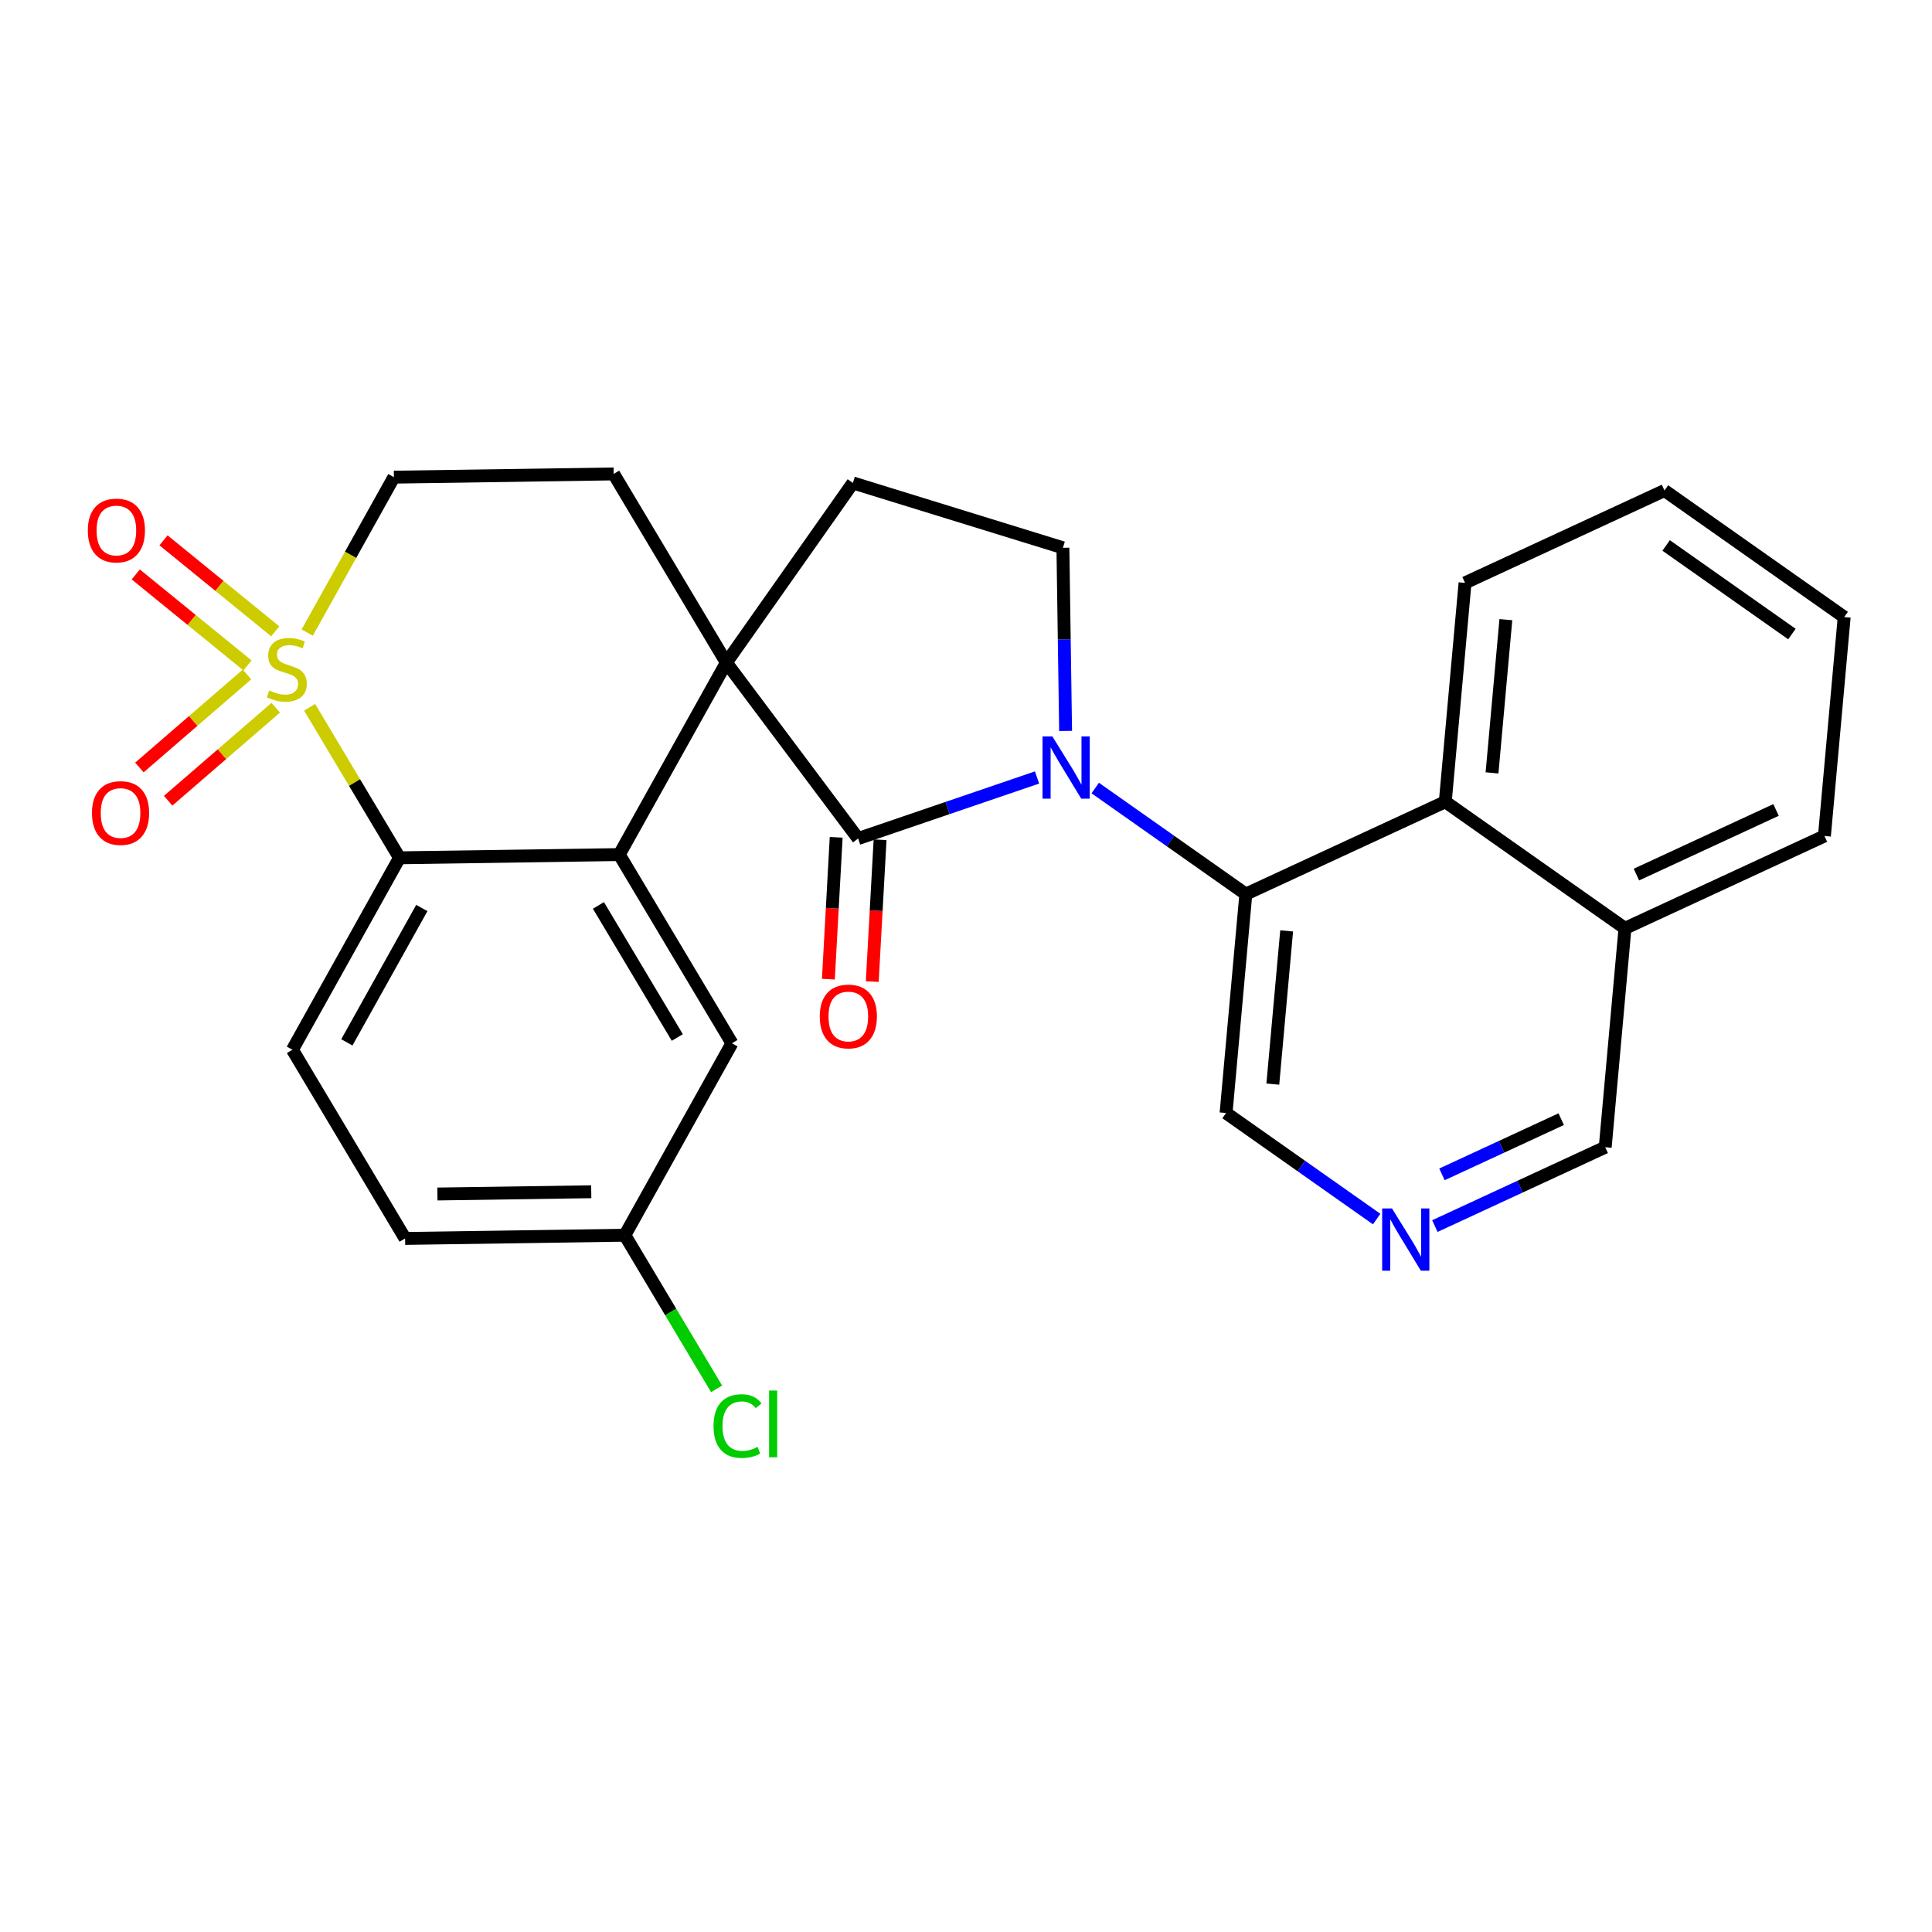 <?xml version='1.0' encoding='iso-8859-1'?>
<svg version='1.1' baseProfile='full'
              xmlns='http://www.w3.org/2000/svg'
                      xmlns:rdkit='http://www.rdkit.org/xml'
                      xmlns:xlink='http://www.w3.org/1999/xlink'
                  xml:space='preserve'
width='300px' height='300px' viewBox='0 0 300 300'>
<!-- END OF HEADER -->
<rect style='opacity:1.0;fill:#FFFFFF;stroke:none' width='300' height='300' x='0' y='0'> </rect>
<rect style='opacity:1.0;fill:#FFFFFF;stroke:none' width='300' height='300' x='0' y='0'> </rect>
<path class='bond-0 atom-0 atom-1' d='M 135.444,152.418 L 136.051,141.406' style='fill:none;fill-rule:evenodd;stroke:#FF0000;stroke-width:2.0px;stroke-linecap:butt;stroke-linejoin:miter;stroke-opacity:1' />
<path class='bond-0 atom-0 atom-1' d='M 136.051,141.406 L 136.658,130.394' style='fill:none;fill-rule:evenodd;stroke:#000000;stroke-width:2.0px;stroke-linecap:butt;stroke-linejoin:miter;stroke-opacity:1' />
<path class='bond-0 atom-0 atom-1' d='M 128.629,152.042 L 129.236,141.03' style='fill:none;fill-rule:evenodd;stroke:#FF0000;stroke-width:2.0px;stroke-linecap:butt;stroke-linejoin:miter;stroke-opacity:1' />
<path class='bond-0 atom-0 atom-1' d='M 129.236,141.03 L 129.843,130.018' style='fill:none;fill-rule:evenodd;stroke:#000000;stroke-width:2.0px;stroke-linecap:butt;stroke-linejoin:miter;stroke-opacity:1' />
<path class='bond-1 atom-1 atom-2' d='M 133.25,130.206 L 147.141,125.466' style='fill:none;fill-rule:evenodd;stroke:#000000;stroke-width:2.0px;stroke-linecap:butt;stroke-linejoin:miter;stroke-opacity:1' />
<path class='bond-1 atom-1 atom-2' d='M 147.141,125.466 L 161.031,120.726' style='fill:none;fill-rule:evenodd;stroke:#0000FF;stroke-width:2.0px;stroke-linecap:butt;stroke-linejoin:miter;stroke-opacity:1' />
<path class='bond-27 atom-15 atom-1' d='M 112.786,102.893 L 133.25,130.206' style='fill:none;fill-rule:evenodd;stroke:#000000;stroke-width:2.0px;stroke-linecap:butt;stroke-linejoin:miter;stroke-opacity:1' />
<path class='bond-2 atom-2 atom-3' d='M 170.068,122.366 L 181.76,130.601' style='fill:none;fill-rule:evenodd;stroke:#0000FF;stroke-width:2.0px;stroke-linecap:butt;stroke-linejoin:miter;stroke-opacity:1' />
<path class='bond-2 atom-2 atom-3' d='M 181.76,130.601 L 193.452,138.836' style='fill:none;fill-rule:evenodd;stroke:#000000;stroke-width:2.0px;stroke-linecap:butt;stroke-linejoin:miter;stroke-opacity:1' />
<path class='bond-12 atom-2 atom-13' d='M 165.466,113.498 L 165.257,99.278' style='fill:none;fill-rule:evenodd;stroke:#0000FF;stroke-width:2.0px;stroke-linecap:butt;stroke-linejoin:miter;stroke-opacity:1' />
<path class='bond-12 atom-2 atom-13' d='M 165.257,99.278 L 165.048,85.059' style='fill:none;fill-rule:evenodd;stroke:#000000;stroke-width:2.0px;stroke-linecap:butt;stroke-linejoin:miter;stroke-opacity:1' />
<path class='bond-3 atom-3 atom-4' d='M 193.452,138.836 L 190.384,172.826' style='fill:none;fill-rule:evenodd;stroke:#000000;stroke-width:2.0px;stroke-linecap:butt;stroke-linejoin:miter;stroke-opacity:1' />
<path class='bond-3 atom-3 atom-4' d='M 199.79,144.548 L 197.643,168.341' style='fill:none;fill-rule:evenodd;stroke:#000000;stroke-width:2.0px;stroke-linecap:butt;stroke-linejoin:miter;stroke-opacity:1' />
<path class='bond-29 atom-12 atom-3' d='M 224.423,124.497 L 193.452,138.836' style='fill:none;fill-rule:evenodd;stroke:#000000;stroke-width:2.0px;stroke-linecap:butt;stroke-linejoin:miter;stroke-opacity:1' />
<path class='bond-4 atom-4 atom-5' d='M 190.384,172.826 L 202.076,181.061' style='fill:none;fill-rule:evenodd;stroke:#000000;stroke-width:2.0px;stroke-linecap:butt;stroke-linejoin:miter;stroke-opacity:1' />
<path class='bond-4 atom-4 atom-5' d='M 202.076,181.061 L 213.768,189.296' style='fill:none;fill-rule:evenodd;stroke:#0000FF;stroke-width:2.0px;stroke-linecap:butt;stroke-linejoin:miter;stroke-opacity:1' />
<path class='bond-5 atom-5 atom-6' d='M 222.805,190.386 L 236.031,184.263' style='fill:none;fill-rule:evenodd;stroke:#0000FF;stroke-width:2.0px;stroke-linecap:butt;stroke-linejoin:miter;stroke-opacity:1' />
<path class='bond-5 atom-5 atom-6' d='M 236.031,184.263 L 249.257,178.14' style='fill:none;fill-rule:evenodd;stroke:#000000;stroke-width:2.0px;stroke-linecap:butt;stroke-linejoin:miter;stroke-opacity:1' />
<path class='bond-5 atom-5 atom-6' d='M 223.906,182.355 L 233.164,178.069' style='fill:none;fill-rule:evenodd;stroke:#0000FF;stroke-width:2.0px;stroke-linecap:butt;stroke-linejoin:miter;stroke-opacity:1' />
<path class='bond-5 atom-5 atom-6' d='M 233.164,178.069 L 242.422,173.783' style='fill:none;fill-rule:evenodd;stroke:#000000;stroke-width:2.0px;stroke-linecap:butt;stroke-linejoin:miter;stroke-opacity:1' />
<path class='bond-6 atom-6 atom-7' d='M 249.257,178.14 L 252.325,144.15' style='fill:none;fill-rule:evenodd;stroke:#000000;stroke-width:2.0px;stroke-linecap:butt;stroke-linejoin:miter;stroke-opacity:1' />
<path class='bond-7 atom-7 atom-8' d='M 252.325,144.15 L 283.296,129.811' style='fill:none;fill-rule:evenodd;stroke:#000000;stroke-width:2.0px;stroke-linecap:butt;stroke-linejoin:miter;stroke-opacity:1' />
<path class='bond-7 atom-7 atom-8' d='M 254.103,135.805 L 275.782,125.768' style='fill:none;fill-rule:evenodd;stroke:#000000;stroke-width:2.0px;stroke-linecap:butt;stroke-linejoin:miter;stroke-opacity:1' />
<path class='bond-31 atom-12 atom-7' d='M 224.423,124.497 L 252.325,144.15' style='fill:none;fill-rule:evenodd;stroke:#000000;stroke-width:2.0px;stroke-linecap:butt;stroke-linejoin:miter;stroke-opacity:1' />
<path class='bond-8 atom-8 atom-9' d='M 283.296,129.811 L 286.364,95.821' style='fill:none;fill-rule:evenodd;stroke:#000000;stroke-width:2.0px;stroke-linecap:butt;stroke-linejoin:miter;stroke-opacity:1' />
<path class='bond-9 atom-9 atom-10' d='M 286.364,95.821 L 258.461,76.169' style='fill:none;fill-rule:evenodd;stroke:#000000;stroke-width:2.0px;stroke-linecap:butt;stroke-linejoin:miter;stroke-opacity:1' />
<path class='bond-9 atom-9 atom-10' d='M 278.248,98.454 L 258.716,84.697' style='fill:none;fill-rule:evenodd;stroke:#000000;stroke-width:2.0px;stroke-linecap:butt;stroke-linejoin:miter;stroke-opacity:1' />
<path class='bond-10 atom-10 atom-11' d='M 258.461,76.169 L 227.491,90.507' style='fill:none;fill-rule:evenodd;stroke:#000000;stroke-width:2.0px;stroke-linecap:butt;stroke-linejoin:miter;stroke-opacity:1' />
<path class='bond-11 atom-11 atom-12' d='M 227.491,90.507 L 224.423,124.497' style='fill:none;fill-rule:evenodd;stroke:#000000;stroke-width:2.0px;stroke-linecap:butt;stroke-linejoin:miter;stroke-opacity:1' />
<path class='bond-11 atom-11 atom-12' d='M 233.829,96.219 L 231.681,120.012' style='fill:none;fill-rule:evenodd;stroke:#000000;stroke-width:2.0px;stroke-linecap:butt;stroke-linejoin:miter;stroke-opacity:1' />
<path class='bond-13 atom-13 atom-14' d='M 165.048,85.059 L 132.438,74.991' style='fill:none;fill-rule:evenodd;stroke:#000000;stroke-width:2.0px;stroke-linecap:butt;stroke-linejoin:miter;stroke-opacity:1' />
<path class='bond-14 atom-14 atom-15' d='M 132.438,74.991 L 112.786,102.893' style='fill:none;fill-rule:evenodd;stroke:#000000;stroke-width:2.0px;stroke-linecap:butt;stroke-linejoin:miter;stroke-opacity:1' />
<path class='bond-15 atom-15 atom-16' d='M 112.786,102.893 L 95.289,73.591' style='fill:none;fill-rule:evenodd;stroke:#000000;stroke-width:2.0px;stroke-linecap:butt;stroke-linejoin:miter;stroke-opacity:1' />
<path class='bond-30 atom-27 atom-15' d='M 96.159,132.697 L 112.786,102.893' style='fill:none;fill-rule:evenodd;stroke:#000000;stroke-width:2.0px;stroke-linecap:butt;stroke-linejoin:miter;stroke-opacity:1' />
<path class='bond-16 atom-16 atom-17' d='M 95.289,73.591 L 61.164,74.093' style='fill:none;fill-rule:evenodd;stroke:#000000;stroke-width:2.0px;stroke-linecap:butt;stroke-linejoin:miter;stroke-opacity:1' />
<path class='bond-17 atom-17 atom-18' d='M 61.164,74.093 L 54.433,86.159' style='fill:none;fill-rule:evenodd;stroke:#000000;stroke-width:2.0px;stroke-linecap:butt;stroke-linejoin:miter;stroke-opacity:1' />
<path class='bond-17 atom-17 atom-18' d='M 54.433,86.159 L 47.701,98.225' style='fill:none;fill-rule:evenodd;stroke:#CCCC00;stroke-width:2.0px;stroke-linecap:butt;stroke-linejoin:miter;stroke-opacity:1' />
<path class='bond-18 atom-18 atom-19' d='M 38.353,104.732 L 29.999,111.953' style='fill:none;fill-rule:evenodd;stroke:#CCCC00;stroke-width:2.0px;stroke-linecap:butt;stroke-linejoin:miter;stroke-opacity:1' />
<path class='bond-18 atom-18 atom-19' d='M 29.999,111.953 L 21.645,119.174' style='fill:none;fill-rule:evenodd;stroke:#FF0000;stroke-width:2.0px;stroke-linecap:butt;stroke-linejoin:miter;stroke-opacity:1' />
<path class='bond-18 atom-18 atom-19' d='M 42.817,109.895 L 34.463,117.117' style='fill:none;fill-rule:evenodd;stroke:#CCCC00;stroke-width:2.0px;stroke-linecap:butt;stroke-linejoin:miter;stroke-opacity:1' />
<path class='bond-18 atom-18 atom-19' d='M 34.463,117.117 L 26.109,124.338' style='fill:none;fill-rule:evenodd;stroke:#FF0000;stroke-width:2.0px;stroke-linecap:butt;stroke-linejoin:miter;stroke-opacity:1' />
<path class='bond-19 atom-18 atom-20' d='M 42.74,98.032 L 34.065,90.968' style='fill:none;fill-rule:evenodd;stroke:#CCCC00;stroke-width:2.0px;stroke-linecap:butt;stroke-linejoin:miter;stroke-opacity:1' />
<path class='bond-19 atom-18 atom-20' d='M 34.065,90.968 L 25.391,83.904' style='fill:none;fill-rule:evenodd;stroke:#FF0000;stroke-width:2.0px;stroke-linecap:butt;stroke-linejoin:miter;stroke-opacity:1' />
<path class='bond-19 atom-18 atom-20' d='M 38.43,103.325 L 29.755,96.261' style='fill:none;fill-rule:evenodd;stroke:#CCCC00;stroke-width:2.0px;stroke-linecap:butt;stroke-linejoin:miter;stroke-opacity:1' />
<path class='bond-19 atom-18 atom-20' d='M 29.755,96.261 L 21.081,89.197' style='fill:none;fill-rule:evenodd;stroke:#FF0000;stroke-width:2.0px;stroke-linecap:butt;stroke-linejoin:miter;stroke-opacity:1' />
<path class='bond-20 atom-18 atom-21' d='M 48.079,109.828 L 55.056,121.514' style='fill:none;fill-rule:evenodd;stroke:#CCCC00;stroke-width:2.0px;stroke-linecap:butt;stroke-linejoin:miter;stroke-opacity:1' />
<path class='bond-20 atom-18 atom-21' d='M 55.056,121.514 L 62.034,133.199' style='fill:none;fill-rule:evenodd;stroke:#000000;stroke-width:2.0px;stroke-linecap:butt;stroke-linejoin:miter;stroke-opacity:1' />
<path class='bond-21 atom-21 atom-22' d='M 62.034,133.199 L 45.406,163.003' style='fill:none;fill-rule:evenodd;stroke:#000000;stroke-width:2.0px;stroke-linecap:butt;stroke-linejoin:miter;stroke-opacity:1' />
<path class='bond-21 atom-21 atom-22' d='M 65.5,140.995 L 53.861,161.858' style='fill:none;fill-rule:evenodd;stroke:#000000;stroke-width:2.0px;stroke-linecap:butt;stroke-linejoin:miter;stroke-opacity:1' />
<path class='bond-28 atom-27 atom-21' d='M 96.159,132.697 L 62.034,133.199' style='fill:none;fill-rule:evenodd;stroke:#000000;stroke-width:2.0px;stroke-linecap:butt;stroke-linejoin:miter;stroke-opacity:1' />
<path class='bond-22 atom-22 atom-23' d='M 45.406,163.003 L 62.903,192.305' style='fill:none;fill-rule:evenodd;stroke:#000000;stroke-width:2.0px;stroke-linecap:butt;stroke-linejoin:miter;stroke-opacity:1' />
<path class='bond-23 atom-23 atom-24' d='M 62.903,192.305 L 97.028,191.803' style='fill:none;fill-rule:evenodd;stroke:#000000;stroke-width:2.0px;stroke-linecap:butt;stroke-linejoin:miter;stroke-opacity:1' />
<path class='bond-23 atom-23 atom-24' d='M 67.921,185.405 L 91.808,185.053' style='fill:none;fill-rule:evenodd;stroke:#000000;stroke-width:2.0px;stroke-linecap:butt;stroke-linejoin:miter;stroke-opacity:1' />
<path class='bond-24 atom-24 atom-25' d='M 97.028,191.803 L 104.15,203.731' style='fill:none;fill-rule:evenodd;stroke:#000000;stroke-width:2.0px;stroke-linecap:butt;stroke-linejoin:miter;stroke-opacity:1' />
<path class='bond-24 atom-24 atom-25' d='M 104.15,203.731 L 111.272,215.658' style='fill:none;fill-rule:evenodd;stroke:#00CC00;stroke-width:2.0px;stroke-linecap:butt;stroke-linejoin:miter;stroke-opacity:1' />
<path class='bond-25 atom-24 atom-26' d='M 97.028,191.803 L 113.655,161.999' style='fill:none;fill-rule:evenodd;stroke:#000000;stroke-width:2.0px;stroke-linecap:butt;stroke-linejoin:miter;stroke-opacity:1' />
<path class='bond-26 atom-26 atom-27' d='M 113.655,161.999 L 96.159,132.697' style='fill:none;fill-rule:evenodd;stroke:#000000;stroke-width:2.0px;stroke-linecap:butt;stroke-linejoin:miter;stroke-opacity:1' />
<path class='bond-26 atom-26 atom-27' d='M 105.17,161.103 L 92.923,140.592' style='fill:none;fill-rule:evenodd;stroke:#000000;stroke-width:2.0px;stroke-linecap:butt;stroke-linejoin:miter;stroke-opacity:1' />
<path  class='atom-0' d='M 127.292 157.835
Q 127.292 155.515, 128.439 154.218
Q 129.586 152.921, 131.729 152.921
Q 133.872 152.921, 135.019 154.218
Q 136.166 155.515, 136.166 157.835
Q 136.166 160.183, 135.005 161.521
Q 133.845 162.845, 131.729 162.845
Q 129.599 162.845, 128.439 161.521
Q 127.292 160.197, 127.292 157.835
M 131.729 161.753
Q 133.203 161.753, 133.995 160.77
Q 134.801 159.774, 134.801 157.835
Q 134.801 155.938, 133.995 154.982
Q 133.203 154.013, 131.729 154.013
Q 130.255 154.013, 129.449 154.969
Q 128.658 155.924, 128.658 157.835
Q 128.658 159.788, 129.449 160.77
Q 130.255 161.753, 131.729 161.753
' fill='#FF0000'/>
<path  class='atom-2' d='M 163.413 114.351
L 166.581 119.47
Q 166.894 119.975, 167.4 120.89
Q 167.905 121.805, 167.932 121.859
L 167.932 114.351
L 169.215 114.351
L 169.215 124.016
L 167.891 124.016
L 164.492 118.419
Q 164.096 117.764, 163.673 117.013
Q 163.263 116.262, 163.14 116.03
L 163.14 124.016
L 161.884 124.016
L 161.884 114.351
L 163.413 114.351
' fill='#0000FF'/>
<path  class='atom-5' d='M 216.15 187.645
L 219.318 192.765
Q 219.631 193.27, 220.137 194.184
Q 220.642 195.099, 220.669 195.154
L 220.669 187.645
L 221.952 187.645
L 221.952 197.311
L 220.628 197.311
L 217.229 191.714
Q 216.833 191.058, 216.41 190.307
Q 216 189.557, 215.877 189.325
L 215.877 197.311
L 214.621 197.311
L 214.621 187.645
L 216.15 187.645
' fill='#0000FF'/>
<path  class='atom-18' d='M 41.806 107.214
Q 41.916 107.255, 42.366 107.446
Q 42.817 107.637, 43.308 107.76
Q 43.813 107.87, 44.305 107.87
Q 45.219 107.87, 45.752 107.433
Q 46.284 106.982, 46.284 106.204
Q 46.284 105.672, 46.011 105.344
Q 45.752 105.016, 45.342 104.839
Q 44.933 104.661, 44.25 104.457
Q 43.39 104.197, 42.871 103.952
Q 42.366 103.706, 41.998 103.187
Q 41.643 102.668, 41.643 101.795
Q 41.643 100.58, 42.462 99.829
Q 43.294 99.078, 44.933 99.078
Q 46.052 99.078, 47.322 99.61
L 47.008 100.662
Q 45.847 100.184, 44.974 100.184
Q 44.032 100.184, 43.513 100.58
Q 42.994 100.962, 43.008 101.631
Q 43.008 102.15, 43.267 102.464
Q 43.54 102.778, 43.922 102.955
Q 44.318 103.132, 44.974 103.337
Q 45.847 103.61, 46.366 103.883
Q 46.885 104.156, 47.253 104.716
Q 47.636 105.262, 47.636 106.204
Q 47.636 107.542, 46.735 108.265
Q 45.847 108.975, 44.359 108.975
Q 43.499 108.975, 42.844 108.784
Q 42.202 108.607, 41.438 108.293
L 41.806 107.214
' fill='#CCCC00'/>
<path  class='atom-19' d='M 14.281 126.244
Q 14.281 123.923, 15.428 122.626
Q 16.575 121.329, 18.718 121.329
Q 20.861 121.329, 22.008 122.626
Q 23.155 123.923, 23.155 126.244
Q 23.155 128.592, 21.994 129.93
Q 20.834 131.254, 18.718 131.254
Q 16.588 131.254, 15.428 129.93
Q 14.281 128.605, 14.281 126.244
M 18.718 130.162
Q 20.192 130.162, 20.984 129.179
Q 21.79 128.182, 21.79 126.244
Q 21.79 124.346, 20.984 123.391
Q 20.192 122.421, 18.718 122.421
Q 17.244 122.421, 16.438 123.377
Q 15.647 124.332, 15.647 126.244
Q 15.647 128.196, 16.438 129.179
Q 17.244 130.162, 18.718 130.162
' fill='#FF0000'/>
<path  class='atom-20' d='M 13.636 82.374
Q 13.636 80.053, 14.783 78.756
Q 15.93 77.459, 18.073 77.459
Q 20.216 77.459, 21.363 78.756
Q 22.51 80.053, 22.51 82.374
Q 22.51 84.722, 21.349 86.06
Q 20.189 87.384, 18.073 87.384
Q 15.943 87.384, 14.783 86.06
Q 13.636 84.735, 13.636 82.374
M 18.073 86.292
Q 19.547 86.292, 20.339 85.309
Q 21.145 84.312, 21.145 82.374
Q 21.145 80.476, 20.339 79.52
Q 19.547 78.551, 18.073 78.551
Q 16.599 78.551, 15.793 79.507
Q 15.002 80.463, 15.002 82.374
Q 15.002 84.326, 15.793 85.309
Q 16.599 86.292, 18.073 86.292
' fill='#FF0000'/>
<path  class='atom-25' d='M 110.798 221.44
Q 110.798 219.037, 111.917 217.781
Q 113.05 216.511, 115.193 216.511
Q 117.187 216.511, 118.251 217.917
L 117.35 218.655
Q 116.572 217.631, 115.193 217.631
Q 113.733 217.631, 112.955 218.614
Q 112.19 219.583, 112.19 221.44
Q 112.19 223.351, 112.982 224.334
Q 113.787 225.317, 115.344 225.317
Q 116.408 225.317, 117.651 224.675
L 118.033 225.699
Q 117.528 226.026, 116.763 226.218
Q 115.999 226.409, 115.153 226.409
Q 113.05 226.409, 111.917 225.125
Q 110.798 223.842, 110.798 221.44
' fill='#00CC00'/>
<path  class='atom-25' d='M 119.425 215.924
L 120.681 215.924
L 120.681 226.286
L 119.425 226.286
L 119.425 215.924
' fill='#00CC00'/>
</svg>

